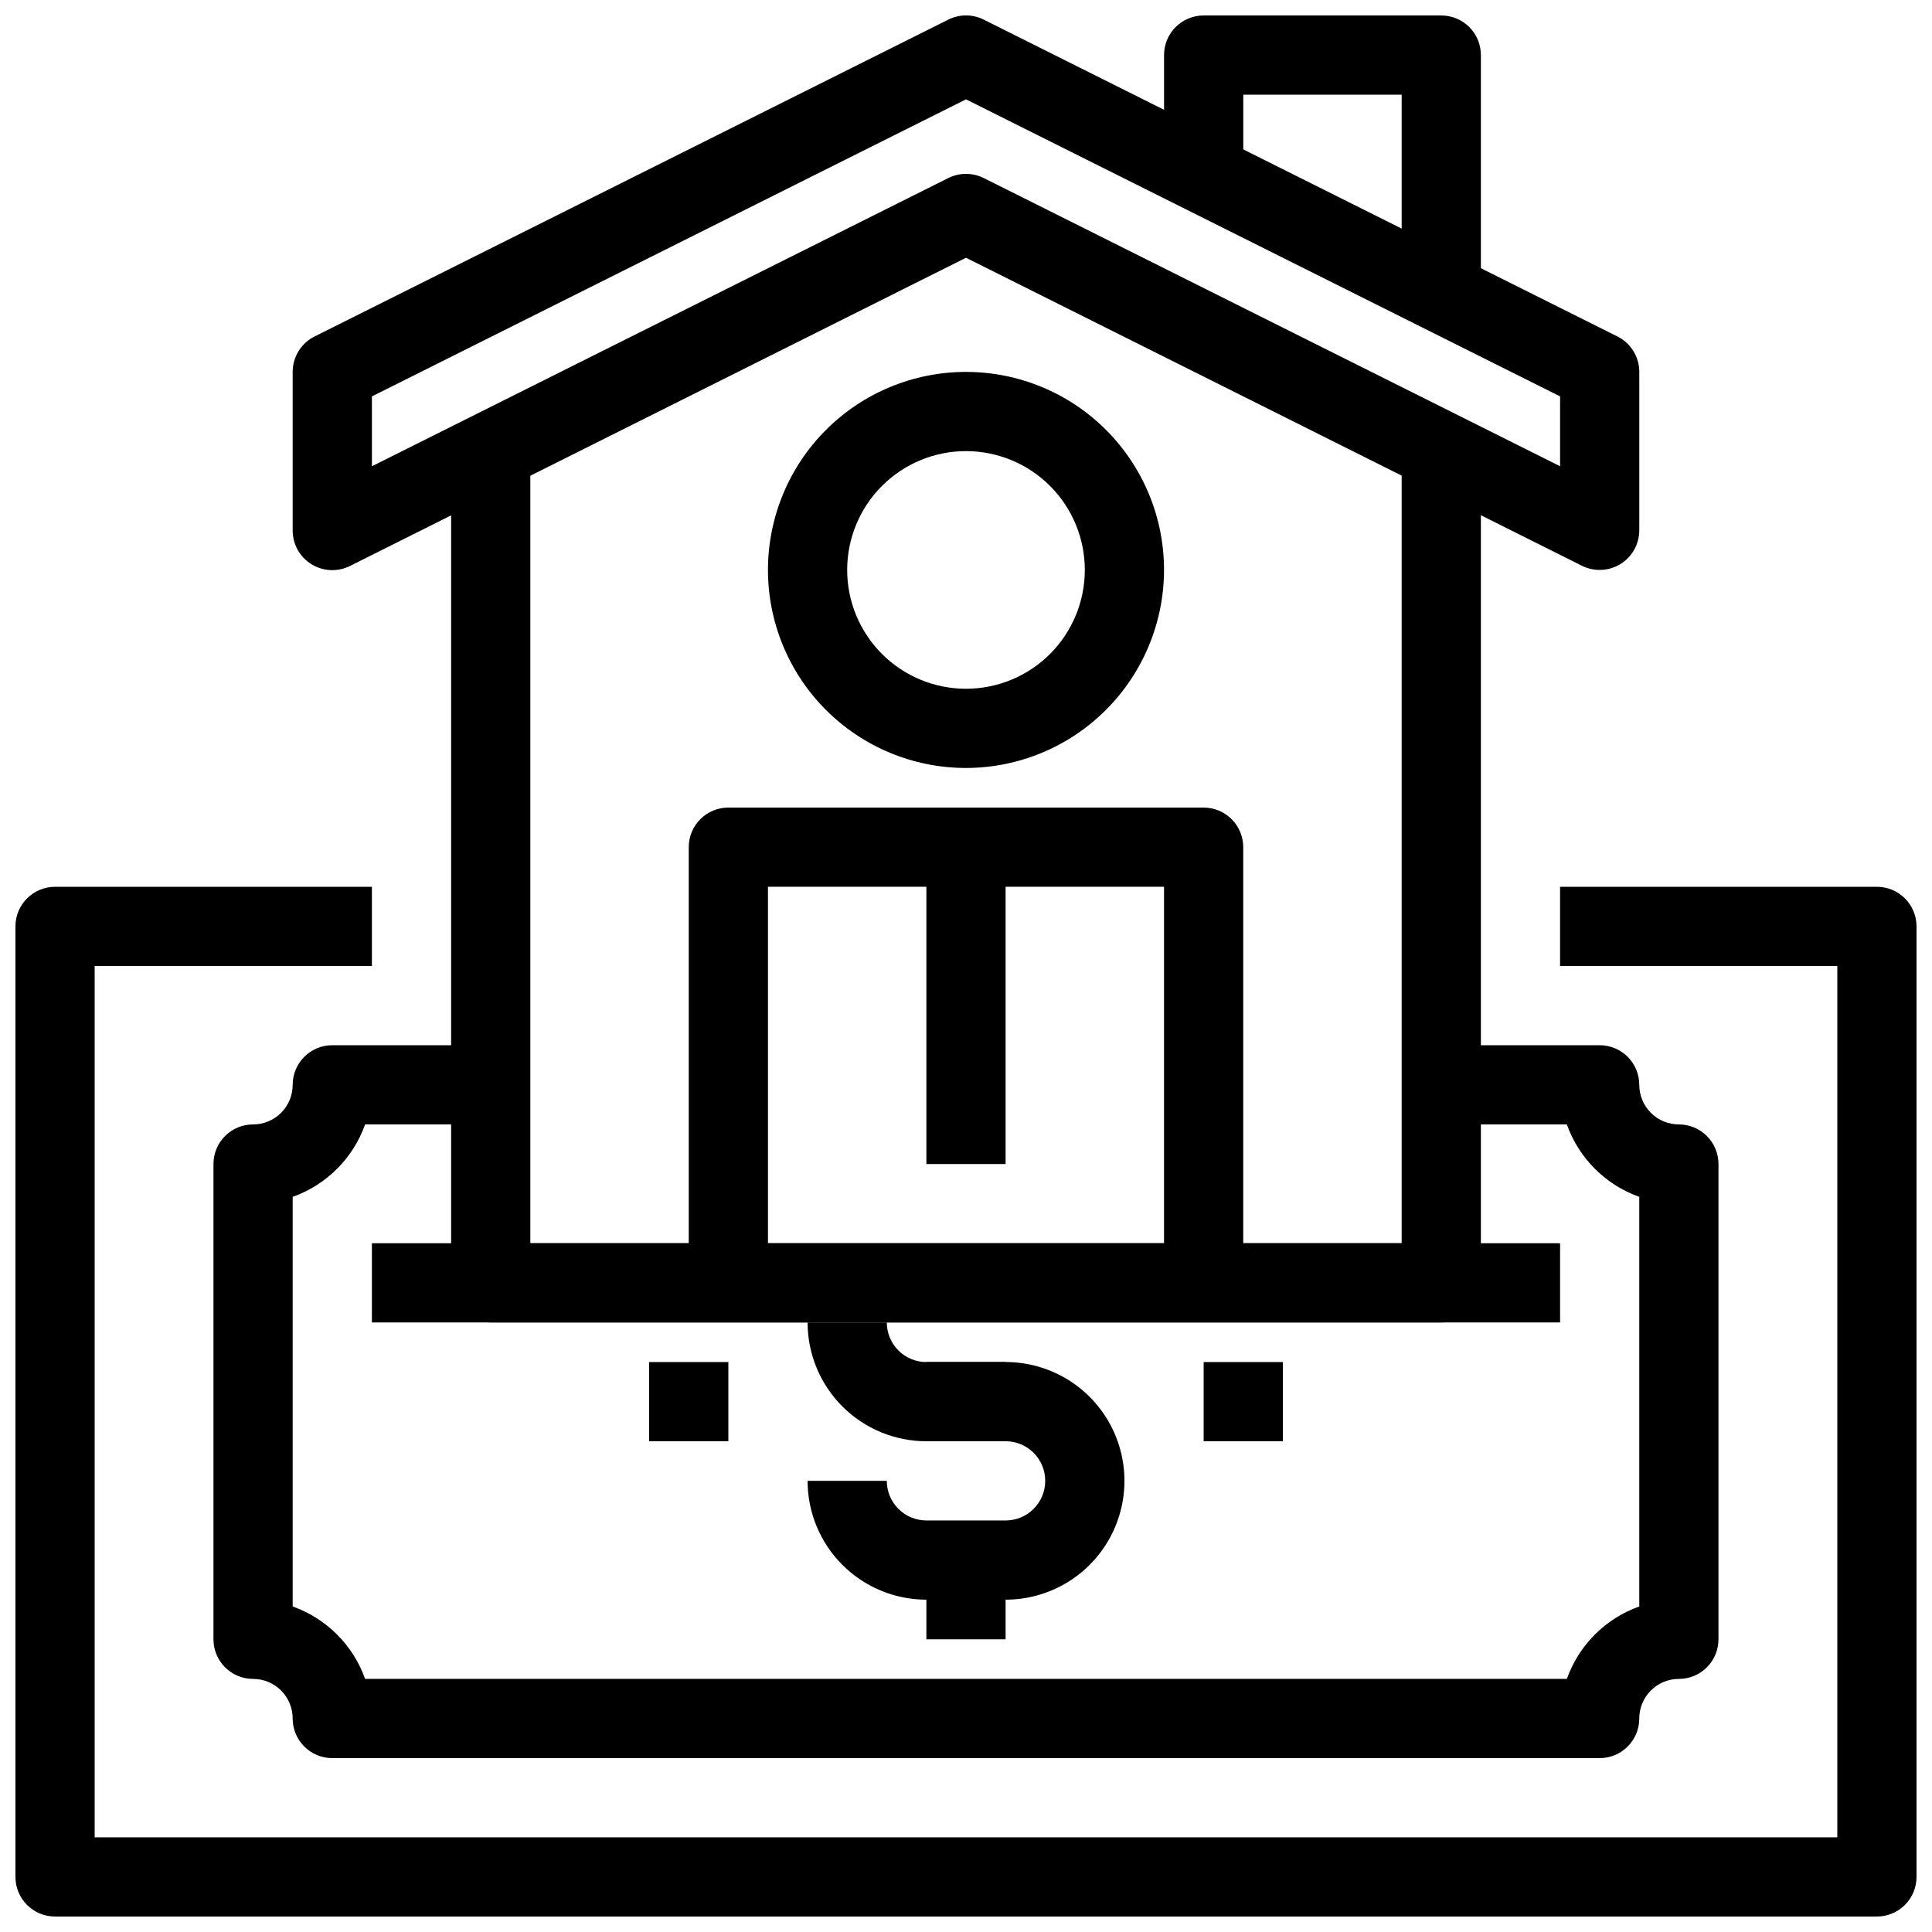<?xml version="1.0" encoding="UTF-8"?>
<!-- Uploaded to: SVG Repo, www.svgrepo.com, Generator: SVG Repo Mixer Tools -->
<svg width="800px" height="800px" version="1.1" viewBox="144 144 512 512" xmlns="http://www.w3.org/2000/svg">
 <defs>
  <clipPath id="c">
   <path d="m148.09 379h503.81v272.9h-503.81z"/>
  </clipPath>
  <clipPath id="b">
   <path d="m221 148.09h358v147.91h-358z"/>
  </clipPath>
  <clipPath id="a">
   <path d="m452 148.09h85v73.906h-85z"/>
  </clipPath>
 </defs>
 <g clip-path="url(#c)">
  <path d="m641.41 651.9h-482.82c-5.797 0-10.496-4.699-10.496-10.496v-251.9c0-5.797 4.699-10.496 10.496-10.496h83.969v20.992h-73.473v230.91h461.82v-230.91h-73.473v-20.992h83.969c2.785 0 5.453 1.105 7.422 3.074s3.074 4.637 3.074 7.422v251.9c0 2.785-1.105 5.453-3.074 7.422s-4.637 3.074-7.422 3.074z"/>
 </g>
 <path d="m567.93 609.92h-335.87c-5.797 0-10.496-4.699-10.496-10.496 0-2.781-1.105-5.453-3.074-7.422s-4.637-3.074-7.422-3.074c-5.797 0-10.496-4.699-10.496-10.496v-125.95c0-5.797 4.699-10.496 10.496-10.496 2.785 0 5.453-1.109 7.422-3.074 1.969-1.969 3.074-4.641 3.074-7.422 0-5.797 4.699-10.496 10.496-10.496h41.984v20.992h-33.285c-3.191 8.957-10.238 16.004-19.195 19.195v108.55c8.957 3.191 16.004 10.238 19.195 19.195h318.47c3.191-8.957 10.238-16.004 19.195-19.195v-108.55c-8.957-3.191-16.004-10.238-19.195-19.195h-33.285v-20.992h41.984c2.785 0 5.453 1.105 7.422 3.074 1.969 1.965 3.074 4.637 3.074 7.422 0 2.781 1.105 5.453 3.074 7.422 1.969 1.965 4.641 3.074 7.422 3.074 2.785 0 5.453 1.105 7.422 3.074 1.969 1.965 3.074 4.637 3.074 7.422v125.95c0 2.785-1.105 5.453-3.074 7.422s-4.637 3.074-7.422 3.074c-5.797 0-10.496 4.699-10.496 10.496 0 2.785-1.105 5.453-3.074 7.422s-4.637 3.074-7.422 3.074z"/>
 <path d="m525.95 494.46h-251.9c-5.797 0-10.496-4.699-10.496-10.496v-220.41h20.992v209.92h230.91v-209.92h20.992v220.41c0 2.785-1.105 5.457-3.074 7.422-1.965 1.969-4.637 3.074-7.422 3.074z"/>
 <path d="m242.56 473.47h314.88v20.992h-314.88z"/>
 <path d="m410.5 525.95h-20.992c-8.352 0-16.363-3.316-22.266-9.223-5.906-5.902-9.223-13.914-9.223-22.266h20.992c0 2.785 1.105 5.457 3.074 7.422 1.969 1.969 4.637 3.074 7.422 3.074h20.992z"/>
 <path d="m410.5 567.93h-20.992c-8.352 0-16.363-3.316-22.266-9.223-5.906-5.902-9.223-13.914-9.223-22.266h20.992c0 2.785 1.105 5.453 3.074 7.422s4.637 3.074 7.422 3.074h20.992c5.797 0 10.496-4.699 10.496-10.496 0-5.797-4.699-10.496-10.496-10.496h-20.992v-20.992h20.992c11.25 0 21.645 6.004 27.27 15.746s5.625 21.746 0 31.488c-5.625 9.742-16.02 15.742-27.27 15.742z"/>
 <path d="m389.5 557.44h20.992v20.992h-20.992z"/>
 <g clip-path="url(#b)">
  <path d="m567.93 295.04c-1.625 0-3.234-0.375-4.691-1.102l-163.24-81.629-163.25 81.68c-3.262 1.629-7.137 1.449-10.234-0.477-3.098-1.926-4.973-5.32-4.953-8.969v-41.984c-0.004-3.981 2.246-7.617 5.805-9.395l167.94-83.969c2.953-1.477 6.43-1.477 9.383 0l167.94 83.969h-0.004c3.559 1.777 5.809 5.414 5.805 9.395v41.984c0 2.781-1.105 5.453-3.074 7.422s-4.637 3.074-7.422 3.074zm-167.93-104.96c1.625 0 3.234 0.375 4.691 1.102l152.75 76.379v-18.516l-157.44-78.719-157.44 78.719v18.516l152.75-76.379c1.457-0.727 3.062-1.102 4.691-1.102z"/>
 </g>
 <path d="m400 347.52c-13.922 0-27.27-5.531-37.109-15.371-9.844-9.844-15.371-23.191-15.371-37.109 0-13.918 5.527-27.27 15.371-37.109 9.84-9.844 23.188-15.371 37.109-15.371 13.918 0 27.266 5.527 37.109 15.371 9.84 9.84 15.371 23.191 15.371 37.109-0.02 13.914-5.555 27.25-15.391 37.09-9.84 9.84-23.18 15.371-37.09 15.391zm0-83.969c-8.352 0-16.363 3.316-22.266 9.223-5.906 5.906-9.223 13.914-9.223 22.266 0 8.352 3.316 16.359 9.223 22.266 5.902 5.902 13.914 9.223 22.266 9.223s16.359-3.32 22.266-9.223c5.902-5.906 9.223-13.914 9.223-22.266 0-8.352-3.32-16.359-9.223-22.266-5.906-5.906-13.914-9.223-22.266-9.223z"/>
 <path d="m473.47 483.96h-20.992v-104.96h-104.96v104.96h-20.992v-115.45c0-5.797 4.699-10.496 10.496-10.496h125.95c2.781 0 5.453 1.105 7.422 3.074 1.965 1.969 3.074 4.637 3.074 7.422z"/>
 <path d="m389.5 368.51h20.992v83.969h-20.992z"/>
 <g clip-path="url(#a)">
  <path d="m536.45 221.57h-20.992v-52.48h-41.98v20.992h-20.992v-31.488c0-5.797 4.699-10.496 10.496-10.496h62.977-0.004c2.785 0 5.457 1.105 7.422 3.074 1.969 1.969 3.074 4.637 3.074 7.422z"/>
 </g>
 <path d="m462.98 504.96h20.992v20.992h-20.992z"/>
 <path d="m316.03 504.96h20.992v20.992h-20.992z"/>
</svg>